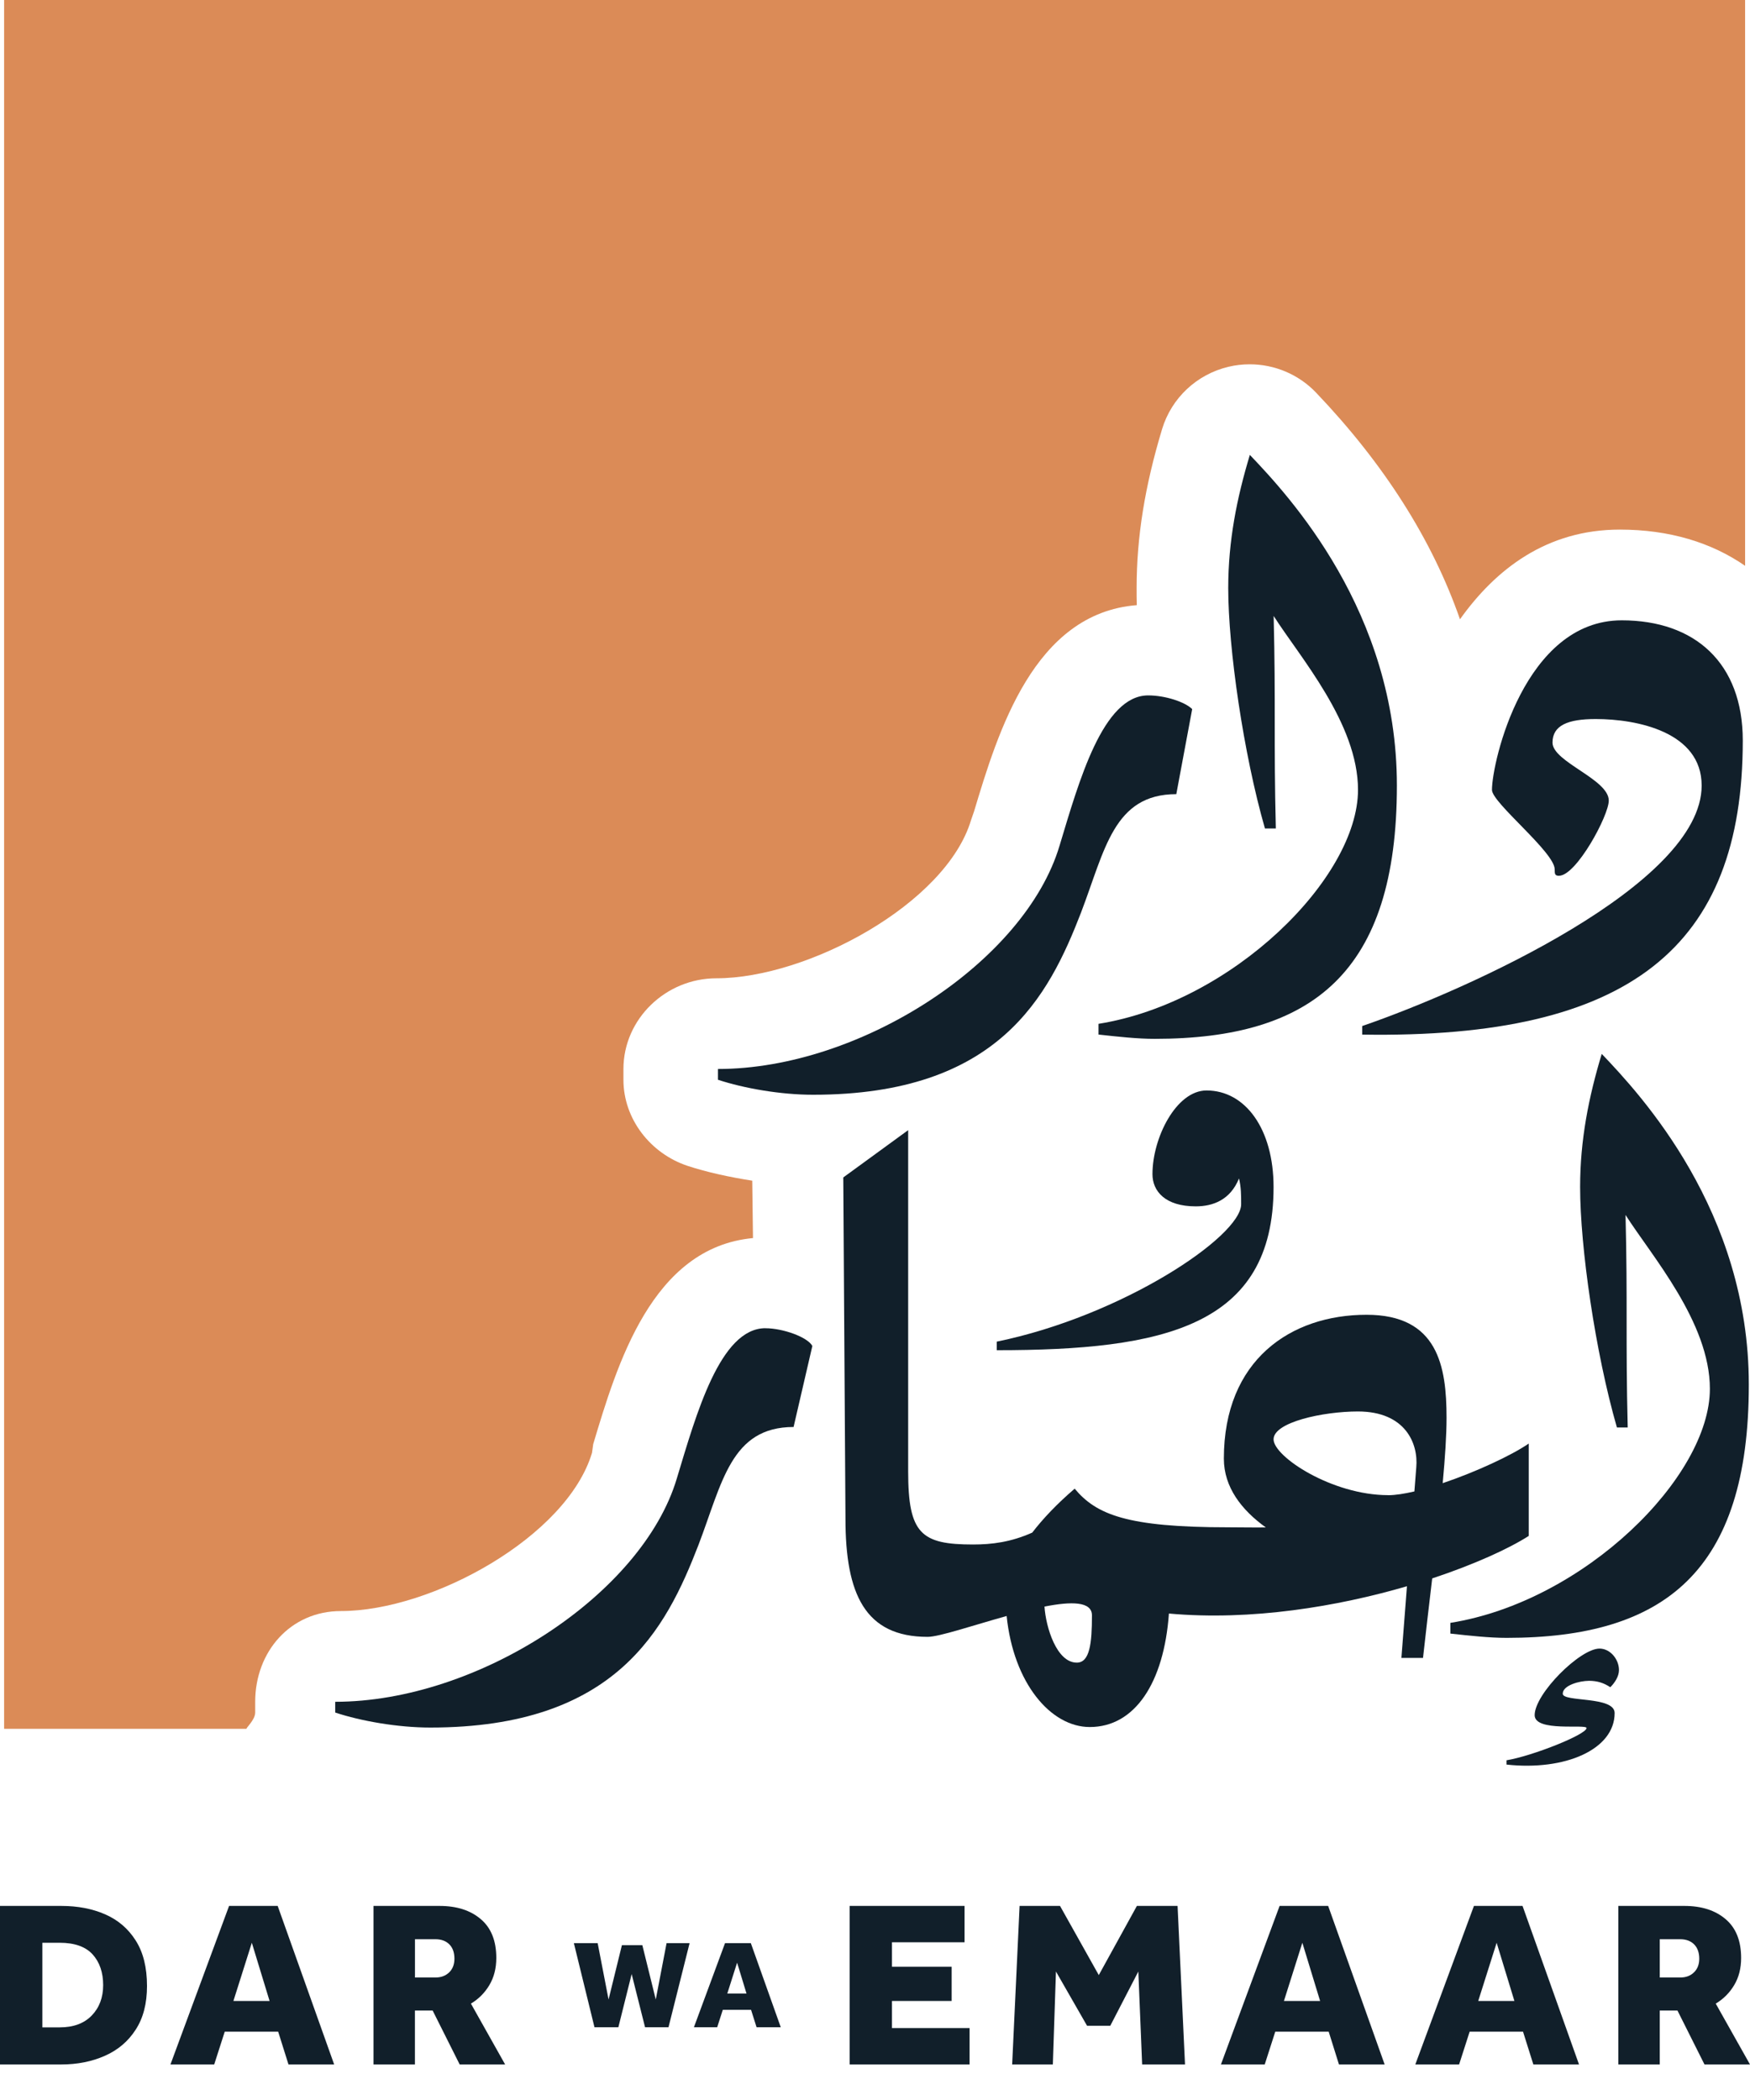 <svg xmlns="http://www.w3.org/2000/svg" width="40" height="48" viewBox="0 0 40 48" fill="none"><g clip-path="url(#clip0_147_2019)"><path d="M5.833 38.898C5.833 37.752 6.638 36.824 7.793 36.824C9.875 36.824 12.96 35.12 13.532 33.206L13.559 33.009C14.101 31.204 14.895 28.514 17.211 28.299L17.194 26.987C16.691 26.909 16.158 26.794 15.718 26.649C14.865 26.366 14.25 25.574 14.25 24.681V24.435C14.25 23.289 15.22 22.361 16.374 22.361C18.458 22.361 21.625 20.657 22.196 18.743L22.264 18.547C22.81 16.73 23.631 14.016 25.984 13.832C25.98 13.697 25.98 13.568 25.98 13.443C25.98 12.275 26.166 11.12 26.563 9.805C26.778 9.096 27.357 8.554 28.082 8.383C28.242 8.345 28.404 8.327 28.565 8.327C29.131 8.327 29.683 8.556 30.082 8.975C31.638 10.606 32.737 12.338 33.371 14.155C34.187 13.01 35.353 12.105 37.025 12.105C38.158 12.105 39.123 12.402 39.888 12.933V0H0.094V39.516H5.639C5.598 39.516 5.833 39.318 5.833 39.145V38.899V38.898Z" fill="#DB8B57"></path><path d="M35.635 20.017C36.03 20.017 36.772 18.643 36.772 18.299C36.772 17.809 35.486 17.416 35.486 16.974C35.486 16.582 35.832 16.435 36.474 16.435C37.414 16.435 38.895 16.729 38.895 17.956C38.895 20.213 33.558 22.619 31.137 23.452V23.648C37.264 23.747 39.835 21.637 39.835 16.926C39.835 15.16 38.747 14.179 37.068 14.179C34.844 14.179 34.102 17.417 34.102 18.055C34.102 18.35 35.536 19.479 35.536 19.871C35.536 19.969 35.536 20.018 35.635 20.018" fill="#111F2A"></path><path d="M17.496 30.359C16.459 30.359 15.915 32.322 15.47 33.794C14.68 36.444 10.924 38.898 7.662 38.898V39.144C8.255 39.34 9.096 39.487 9.836 39.487C14.086 39.487 15.223 37.23 15.964 35.316C16.508 33.893 16.705 32.617 18.139 32.617L18.568 30.765C18.46 30.563 17.898 30.36 17.496 30.36" fill="#111F2A"></path><path d="M22.783 30.666V30.862C26.588 30.862 29.11 30.323 29.11 27.133C29.11 25.807 28.466 24.925 27.578 24.925C26.886 24.925 26.342 26.005 26.342 26.838C26.342 27.231 26.638 27.574 27.331 27.574C27.726 27.574 28.121 27.427 28.32 26.936C28.369 27.133 28.369 27.329 28.369 27.525C28.369 28.261 25.65 30.078 22.784 30.666" fill="#111F2A"></path><path d="M29.162 18.937C29.112 16.925 29.162 16.09 29.112 14.079C29.705 15.011 31.04 16.532 31.04 18.053C31.04 20.065 28.173 22.911 25.109 23.402V23.647C25.554 23.696 25.998 23.745 26.393 23.745C30.001 23.745 31.929 22.224 31.929 17.955C31.929 13.98 29.458 11.33 28.568 10.398C28.271 11.38 28.074 12.361 28.074 13.441C28.074 14.815 28.42 17.22 28.913 18.937H29.16H29.162Z" fill="#111F2A"></path><path d="M36.611 24.089C36.314 25.071 36.117 26.052 36.117 27.132C36.117 28.506 36.463 30.91 36.958 32.628H37.205C37.155 30.616 37.205 29.781 37.155 27.77C37.748 28.702 39.083 30.224 39.083 31.745C39.083 33.757 36.216 36.604 33.152 37.094V37.339C33.597 37.388 34.041 37.437 34.438 37.437C38.045 37.437 39.973 35.916 39.973 31.647C39.973 27.672 37.501 25.022 36.612 24.09" fill="#111F2A"></path><path d="M24.712 20.851C25.256 19.427 25.453 18.152 26.887 18.152L27.25 16.208C27.082 16.041 26.628 15.895 26.244 15.895C25.207 15.895 24.663 17.858 24.218 19.331C23.428 21.98 19.672 24.434 16.41 24.434V24.68C17.003 24.876 17.844 25.023 18.584 25.023C22.834 25.023 23.971 22.766 24.712 20.852" fill="#111F2A"></path><path d="M36.313 38.418C36.511 38.418 36.659 38.467 36.807 38.565C36.906 38.467 37.005 38.32 37.005 38.173C37.005 37.928 36.807 37.682 36.56 37.682C36.115 37.682 35.078 38.714 35.078 39.204C35.078 39.596 36.264 39.4 36.264 39.498C36.264 39.645 35.028 40.137 34.435 40.235V40.333C35.77 40.48 36.906 39.99 36.906 39.155C36.906 38.763 35.72 38.91 35.72 38.714C35.72 38.517 36.115 38.419 36.312 38.419" fill="#111F2A"></path><path d="M34.942 35.106V32.996C34.55 33.266 33.732 33.646 32.976 33.901C33.03 33.319 33.064 32.8 33.064 32.408C33.064 31.229 32.867 30.052 31.236 30.052C29.506 30.052 27.974 31.082 27.974 33.34C27.974 33.995 28.38 34.515 28.933 34.913C28.643 34.917 28.364 34.91 28.073 34.91C25.75 34.91 25.057 34.616 24.564 34.027C24.16 34.373 23.84 34.711 23.594 35.031C23.105 35.249 22.672 35.303 22.241 35.303C21.055 35.303 20.758 35.058 20.758 33.635V25.832L19.275 26.913L19.325 34.715C19.325 36.432 19.77 37.414 21.203 37.414C21.466 37.414 22.235 37.153 23.009 36.937C23.165 38.471 24.016 39.475 24.909 39.475C25.941 39.475 26.605 38.462 26.718 36.881C28.602 37.051 30.573 36.72 32.159 36.257L32.032 37.895H32.526C32.588 37.331 32.662 36.706 32.736 36.078C33.703 35.757 34.483 35.4 34.941 35.108M24.612 38.003C24.15 38.003 23.904 37.19 23.874 36.722C24.487 36.601 24.959 36.601 24.959 36.923C24.959 37.56 24.909 38.003 24.613 38.003M31.73 34.175C30.444 34.175 29.11 33.293 29.11 32.899C29.11 32.506 30.247 32.262 31.037 32.262C32.125 32.262 32.421 32.997 32.372 33.538L32.329 34.09C32.101 34.143 31.893 34.176 31.73 34.176" fill="#111F2A"></path><path d="M0 47.188V43.564H1.401C1.777 43.564 2.111 43.628 2.405 43.757C2.699 43.886 2.931 44.084 3.102 44.355C3.274 44.625 3.36 44.971 3.36 45.395C3.36 45.794 3.274 46.126 3.102 46.391C2.931 46.658 2.697 46.857 2.399 46.989C2.102 47.121 1.768 47.188 1.396 47.188H0ZM0.968 46.34H1.362C1.676 46.34 1.92 46.251 2.095 46.071C2.27 45.891 2.358 45.658 2.358 45.373C2.358 45.088 2.278 44.849 2.117 44.672C1.956 44.495 1.705 44.406 1.362 44.406H0.968V46.34Z" fill="#111F2A"></path><path d="M3.896 47.188L5.236 43.564H6.347L7.638 47.188H6.594L6.358 46.438H5.137L4.896 47.188H3.895H3.896ZM5.335 45.737H6.162L5.756 44.406L5.335 45.737Z" fill="#111F2A"></path><path d="M8.537 47.188V43.564H10.047C10.438 43.564 10.752 43.664 10.988 43.865C11.226 44.066 11.344 44.362 11.344 44.754C11.344 44.989 11.291 45.196 11.186 45.373C11.08 45.551 10.94 45.691 10.764 45.797L11.546 47.188H10.507L9.889 45.955H9.484V47.188H8.537ZM9.484 45.2H9.954C10.082 45.2 10.185 45.161 10.267 45.083C10.346 45.006 10.387 44.901 10.387 44.771C10.387 44.634 10.35 44.524 10.273 44.445C10.196 44.366 10.089 44.325 9.95 44.325H9.485V45.2H9.484Z" fill="#111F2A"></path><path d="M13.588 46.337L13.117 44.415H13.661L13.91 45.703L14.215 44.461H14.682L14.989 45.703L15.236 44.415H15.762L15.28 46.337H14.744L14.438 45.121L14.134 46.337H13.588Z" fill="#111F2A"></path><path d="M15.861 46.337L16.572 44.415H17.162L17.846 46.337H17.293L17.167 45.939H16.521L16.393 46.337H15.861ZM16.625 45.567H17.063L16.848 44.861L16.624 45.567H16.625Z" fill="#111F2A"></path><path d="M19.42 47.188V43.564H22.047V44.395H20.388V44.954H21.752V45.737H20.388V46.356H22.162V47.188H19.42Z" fill="#111F2A"></path><path d="M23.135 47.188L23.305 43.564H24.229L25.115 45.145L25.986 43.564H26.916L27.086 47.188H26.106L26.019 45.063L25.378 46.303H24.847L24.136 45.063L24.065 47.188H23.135Z" fill="#111F2A"></path><path d="M27.907 47.188L29.248 43.564H30.358L31.649 47.188H30.605L30.37 46.438H29.149L28.908 47.188H27.906H27.907ZM29.347 45.737H30.174L29.768 44.406L29.347 45.737Z" fill="#111F2A"></path><path d="M32.35 47.188L33.69 43.564H34.801L36.092 47.188H35.048L34.812 46.438H33.592L33.351 47.188H32.35ZM33.789 45.737H34.615L34.209 44.406L33.788 45.737H33.789Z" fill="#111F2A"></path><path d="M36.99 47.188V43.564H38.501C38.891 43.564 39.205 43.664 39.441 43.865C39.679 44.066 39.797 44.362 39.797 44.754C39.797 44.989 39.745 45.196 39.639 45.373C39.533 45.551 39.393 45.691 39.217 45.797L40 47.188H38.96L38.342 45.955H37.937V47.188H36.99ZM37.937 45.2H38.408C38.535 45.2 38.639 45.161 38.719 45.083C38.799 45.006 38.84 44.901 38.84 44.771C38.84 44.634 38.802 44.524 38.725 44.445C38.648 44.366 38.54 44.325 38.402 44.325H37.937V45.2Z" fill="#111F2A"></path></g><defs><clipPath id="clip0_147_2019"><rect width="40" height="47.188" fill="white"></rect></clipPath></defs></svg>